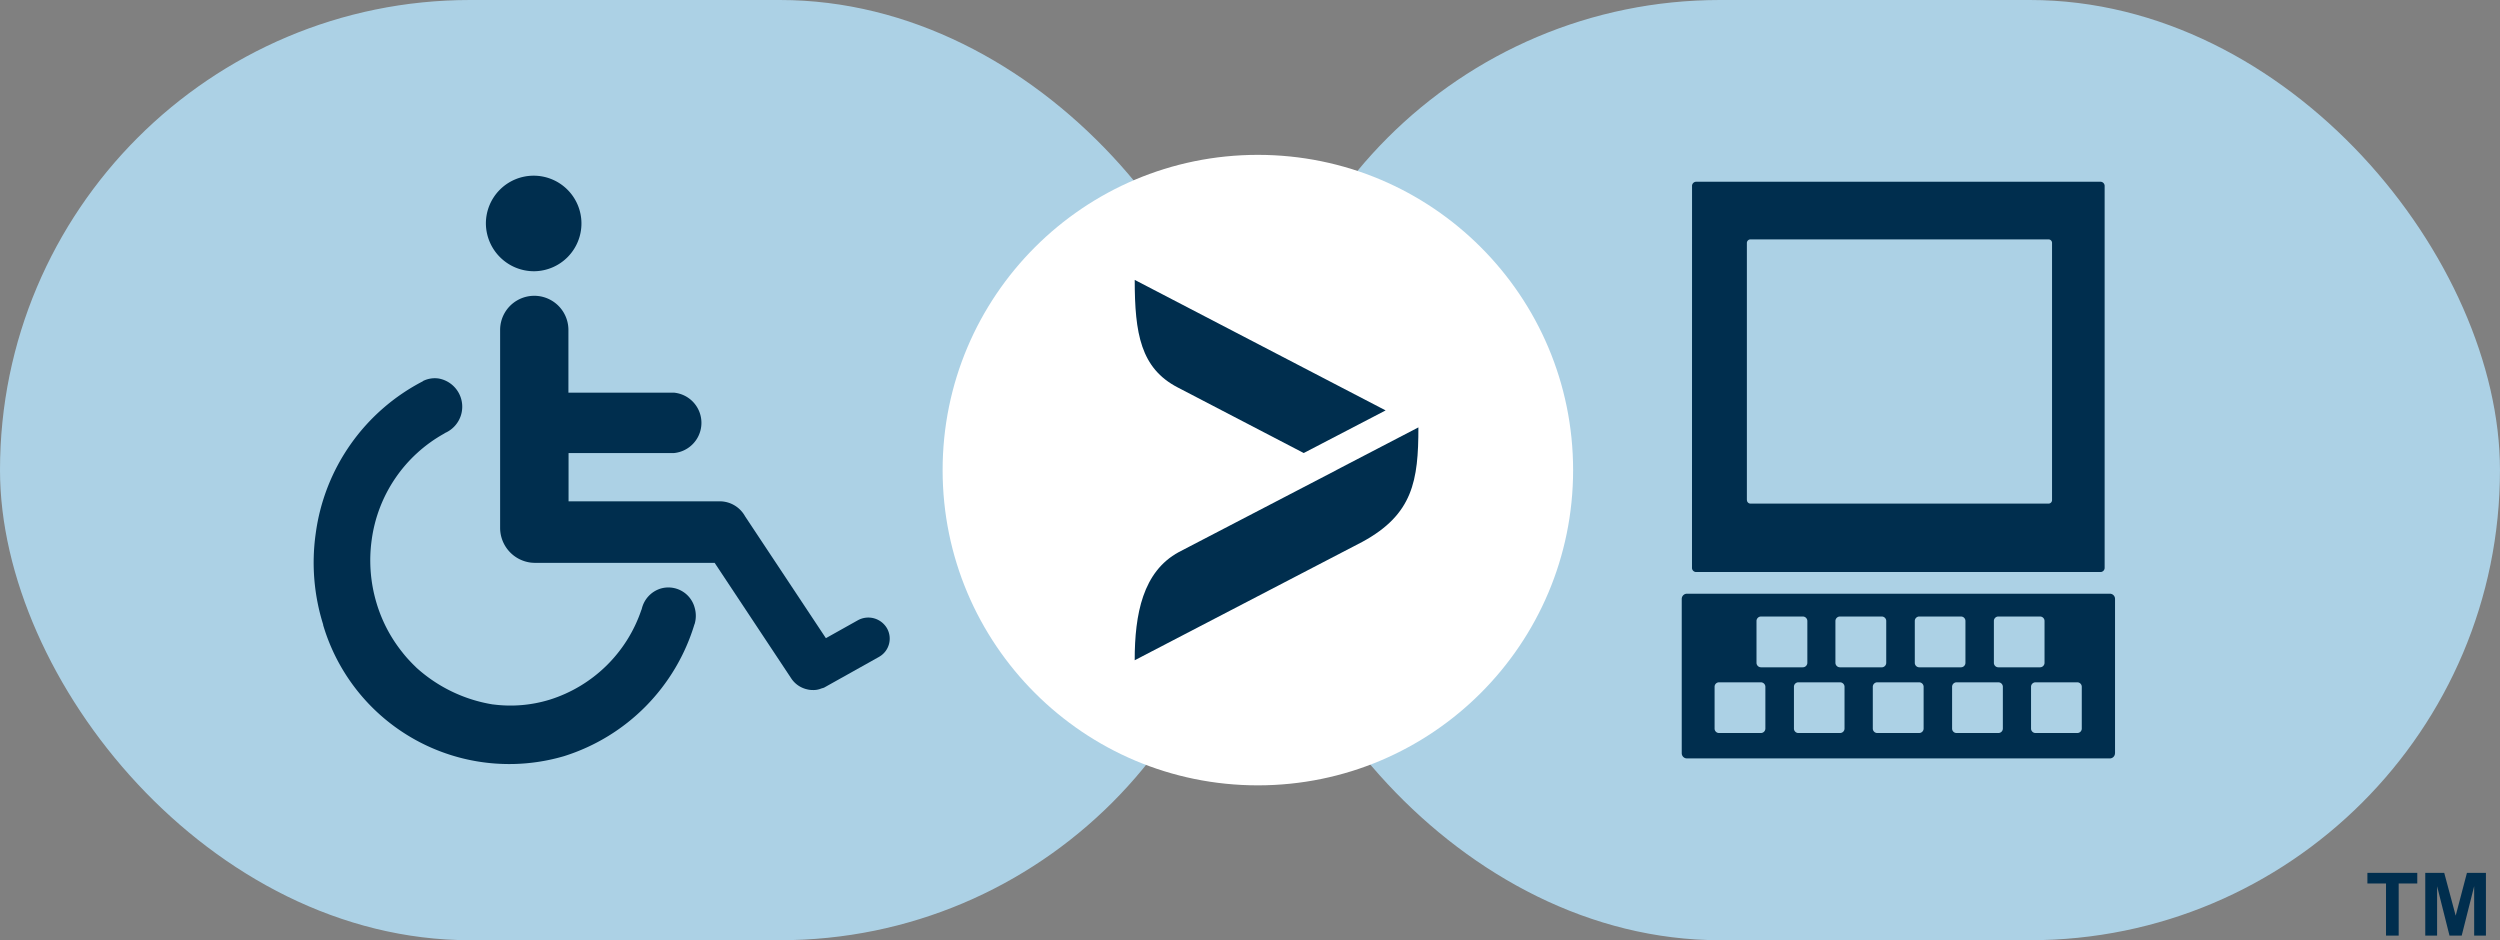 <svg id="Accessibility_Icon" data-name="Accessibility Icon" xmlns="http://www.w3.org/2000/svg" viewBox="0 0 87.273 32.822">
  <rect x="0" y="0" width="87.273" height="32.822" fill="#808080" stroke="none"/>
  <rect id="Rectangle_25" data-name="Rectangle 25" width="43.636" height="32.822" rx="16.411" transform="translate(0 0)" fill="#acd1e5"/>
  <rect id="Rectangle_26" data-name="Rectangle 26" width="43.636" height="32.822" rx="16.411" transform="translate(43.636 0)" fill="#acd1e5"/>
  <circle id="Ellipse_4" data-name="Ellipse 4" cx="11.005" cy="11.005" r="11.005" transform="translate(32.906 5.406)" fill="#fff"/>
  <path id="Path_39" data-name="Path 39" d="M37.435,64.7h0Z" transform="translate(-22.159 -38.298)" fill="#fff"/>
  <g id="Group_8" data-name="Group 8" transform="translate(10.946 6.133)">
    <path id="Path_40" data-name="Path 40" d="M43.258,18.366A1.668,1.668,0,1,0,41.569,16.7,1.68,1.68,0,0,0,43.258,18.366Z" transform="translate(-35.553 -15.03)" fill="#002e4e"/>
    <path id="Path_41" data-name="Path 41" d="M38.937,39.706a.972.972,0,0,0-.656.716l-.015.035a4.934,4.934,0,0,1-3.19,3.124,4.662,4.662,0,0,1-1.992.167l0,0h-.01a5.225,5.225,0,0,1-2.655-1.279l-.051-.051c-.073-.069-.142-.142-.209-.214s-.124-.137-.183-.21c-.021-.024-.038-.049-.059-.074a5.048,5.048,0,0,1-.894-1.711l0,0a5.186,5.186,0,0,1-.169-2.2,5.01,5.01,0,0,1,2.531-3.715l.031-.022a1,1,0,0,0-.22-1.9.924.924,0,0,0-.559.091h.013A7.029,7.029,0,0,0,26.9,37.786a7.216,7.216,0,0,0,.263,3.182h-.006a6.775,6.775,0,0,0,8.418,4.585,6.922,6.922,0,0,0,4.549-4.609l0,.011a1.014,1.014,0,0,0,.005-.583A.95.95,0,0,0,38.937,39.706Z" transform="translate(-26.825 -25.291)" fill="#002e4e"/>
    <path id="Path_42" data-name="Path 42" d="M56.289,36.932a.754.754,0,0,0-1.017-.276l-1.114.624-2.822-4.256a1.012,1.012,0,0,0-.861-.521h-5.3V30.818h3.677a1.059,1.059,0,0,0,0-2.109H45.17V26.52a1.192,1.192,0,0,0-2.384,0v6.93a1.223,1.223,0,0,0,1.089,1.194,2.223,2.223,0,0,0,.244.007h6.156l2.678,4.04a.9.9,0,0,0,.548.375.8.8,0,0,0,.168.024h.023a.709.709,0,0,0,.3-.051c.018-.007.033-.009.052-.016s.033-.008.048-.015l1.919-1.074A.73.73,0,0,0,56.289,36.932Z" transform="translate(-36.273 -21.135)" fill="#002e4e"/>
  </g>
  <path id="Path_43" data-name="Path 43" d="M159,35.5a.18.18,0,0,1-.18.18H144.057a.182.182,0,0,1-.181-.18v-5.39a.182.182,0,0,1,.181-.18h14.765a.18.18,0,0,1,.18.18V35.5m-9.6-3h1.458a.158.158,0,0,0,.155-.158V30.883a.156.156,0,0,0-.155-.157H149.4a.158.158,0,0,0-.159.157v1.458a.159.159,0,0,0,.159.158m-2.763.524h-1.457a.155.155,0,0,0-.157.157v1.458a.154.154,0,0,0,.157.155h1.457a.157.157,0,0,0,.159-.155V33.18a.158.158,0,0,0-.159-.157m0-.524H148.1a.159.159,0,0,0,.161-.158V30.883a.158.158,0,0,0-.161-.157h-1.454a.157.157,0,0,0-.16.157v1.458a.158.158,0,0,0,.16.158m5.521,0h1.457a.156.156,0,0,0,.156-.158V30.883a.155.155,0,0,0-.156-.157h-1.457a.155.155,0,0,0-.155.157v1.458a.156.156,0,0,0,.155.158m2.761,0h1.458a.157.157,0,0,0,.155-.158V30.883a.156.156,0,0,0-.155-.157h-1.458a.154.154,0,0,0-.155.157v1.458a.155.155,0,0,0,.155.158m0,.524h-1.458a.156.156,0,0,0-.156.157v1.458a.155.155,0,0,0,.156.155h1.458a.156.156,0,0,0,.158-.155V33.18a.157.157,0,0,0-.158-.157m-5.522,0h-1.457a.155.155,0,0,0-.156.157v1.458a.154.154,0,0,0,.156.155H149.4a.156.156,0,0,0,.159-.155V33.18a.157.157,0,0,0-.159-.157m8.285,0h-1.459a.157.157,0,0,0-.156.157v1.458a.156.156,0,0,0,.156.155h1.459a.155.155,0,0,0,.156-.155V33.18a.156.156,0,0,0-.156-.157m-5.524,0h-1.457a.157.157,0,0,0-.158.157v1.458a.156.156,0,0,0,.158.155h1.457a.156.156,0,0,0,.159-.155V33.18a.157.157,0,0,0-.159-.157m-7.927-4.007a.147.147,0,0,0,.134.157h14.138a.147.147,0,0,0,.133-.157V15.707a.147.147,0,0,0-.133-.158H144.37a.147.147,0,0,0-.134.158Zm1.916-2.361V17.69a.125.125,0,0,1,.121-.129h10.414a.123.123,0,0,1,.118.129v8.965a.124.124,0,0,1-.118.13H146.273a.126.126,0,0,1-.121-.13" transform="translate(-85.168 -9.204)" fill="#002e4e"/>
  <g id="Group_9" data-name="Group 9" transform="translate(82.644 30.471)">
    <path id="Path_44" data-name="Path 44" d="M203.186,76.865V75.046h-.65v-.371h1.741v.371h-.649v1.819Z" transform="translate(-202.536 -74.675)" fill="#002e4e"/>
    <path id="Path_45" data-name="Path 45" d="M207.486,76.865v-2.19h.662l.4,1.494.393-1.494h.663v2.19h-.411V75.141l-.435,1.724h-.426l-.433-1.724v1.724Z" transform="translate(-205.466 -74.675)" fill="#002e4e"/>
  </g>
  <g id="Group_10" data-name="Group 10" transform="translate(39.612 9.769)">
    <path id="Path_46" data-name="Path 46" d="M105.836,28.5l-8.759-4.556c0,1.875.211,3.085,1.5,3.754l4.4,2.29Z" transform="translate(-97.077 -23.942)" fill="#002e4e"/>
    <path id="Path_47" data-name="Path 47" d="M106.979,36.566l-2.86,1.488.005,0-5.508,2.865c-1.254.68-1.54,2.159-1.54,3.776l7.952-4.136c1.761-.958,1.952-2.131,1.952-3.995Z" transform="translate(-97.077 -31.415)" fill="#002e4e"/>
  </g>
</svg>
